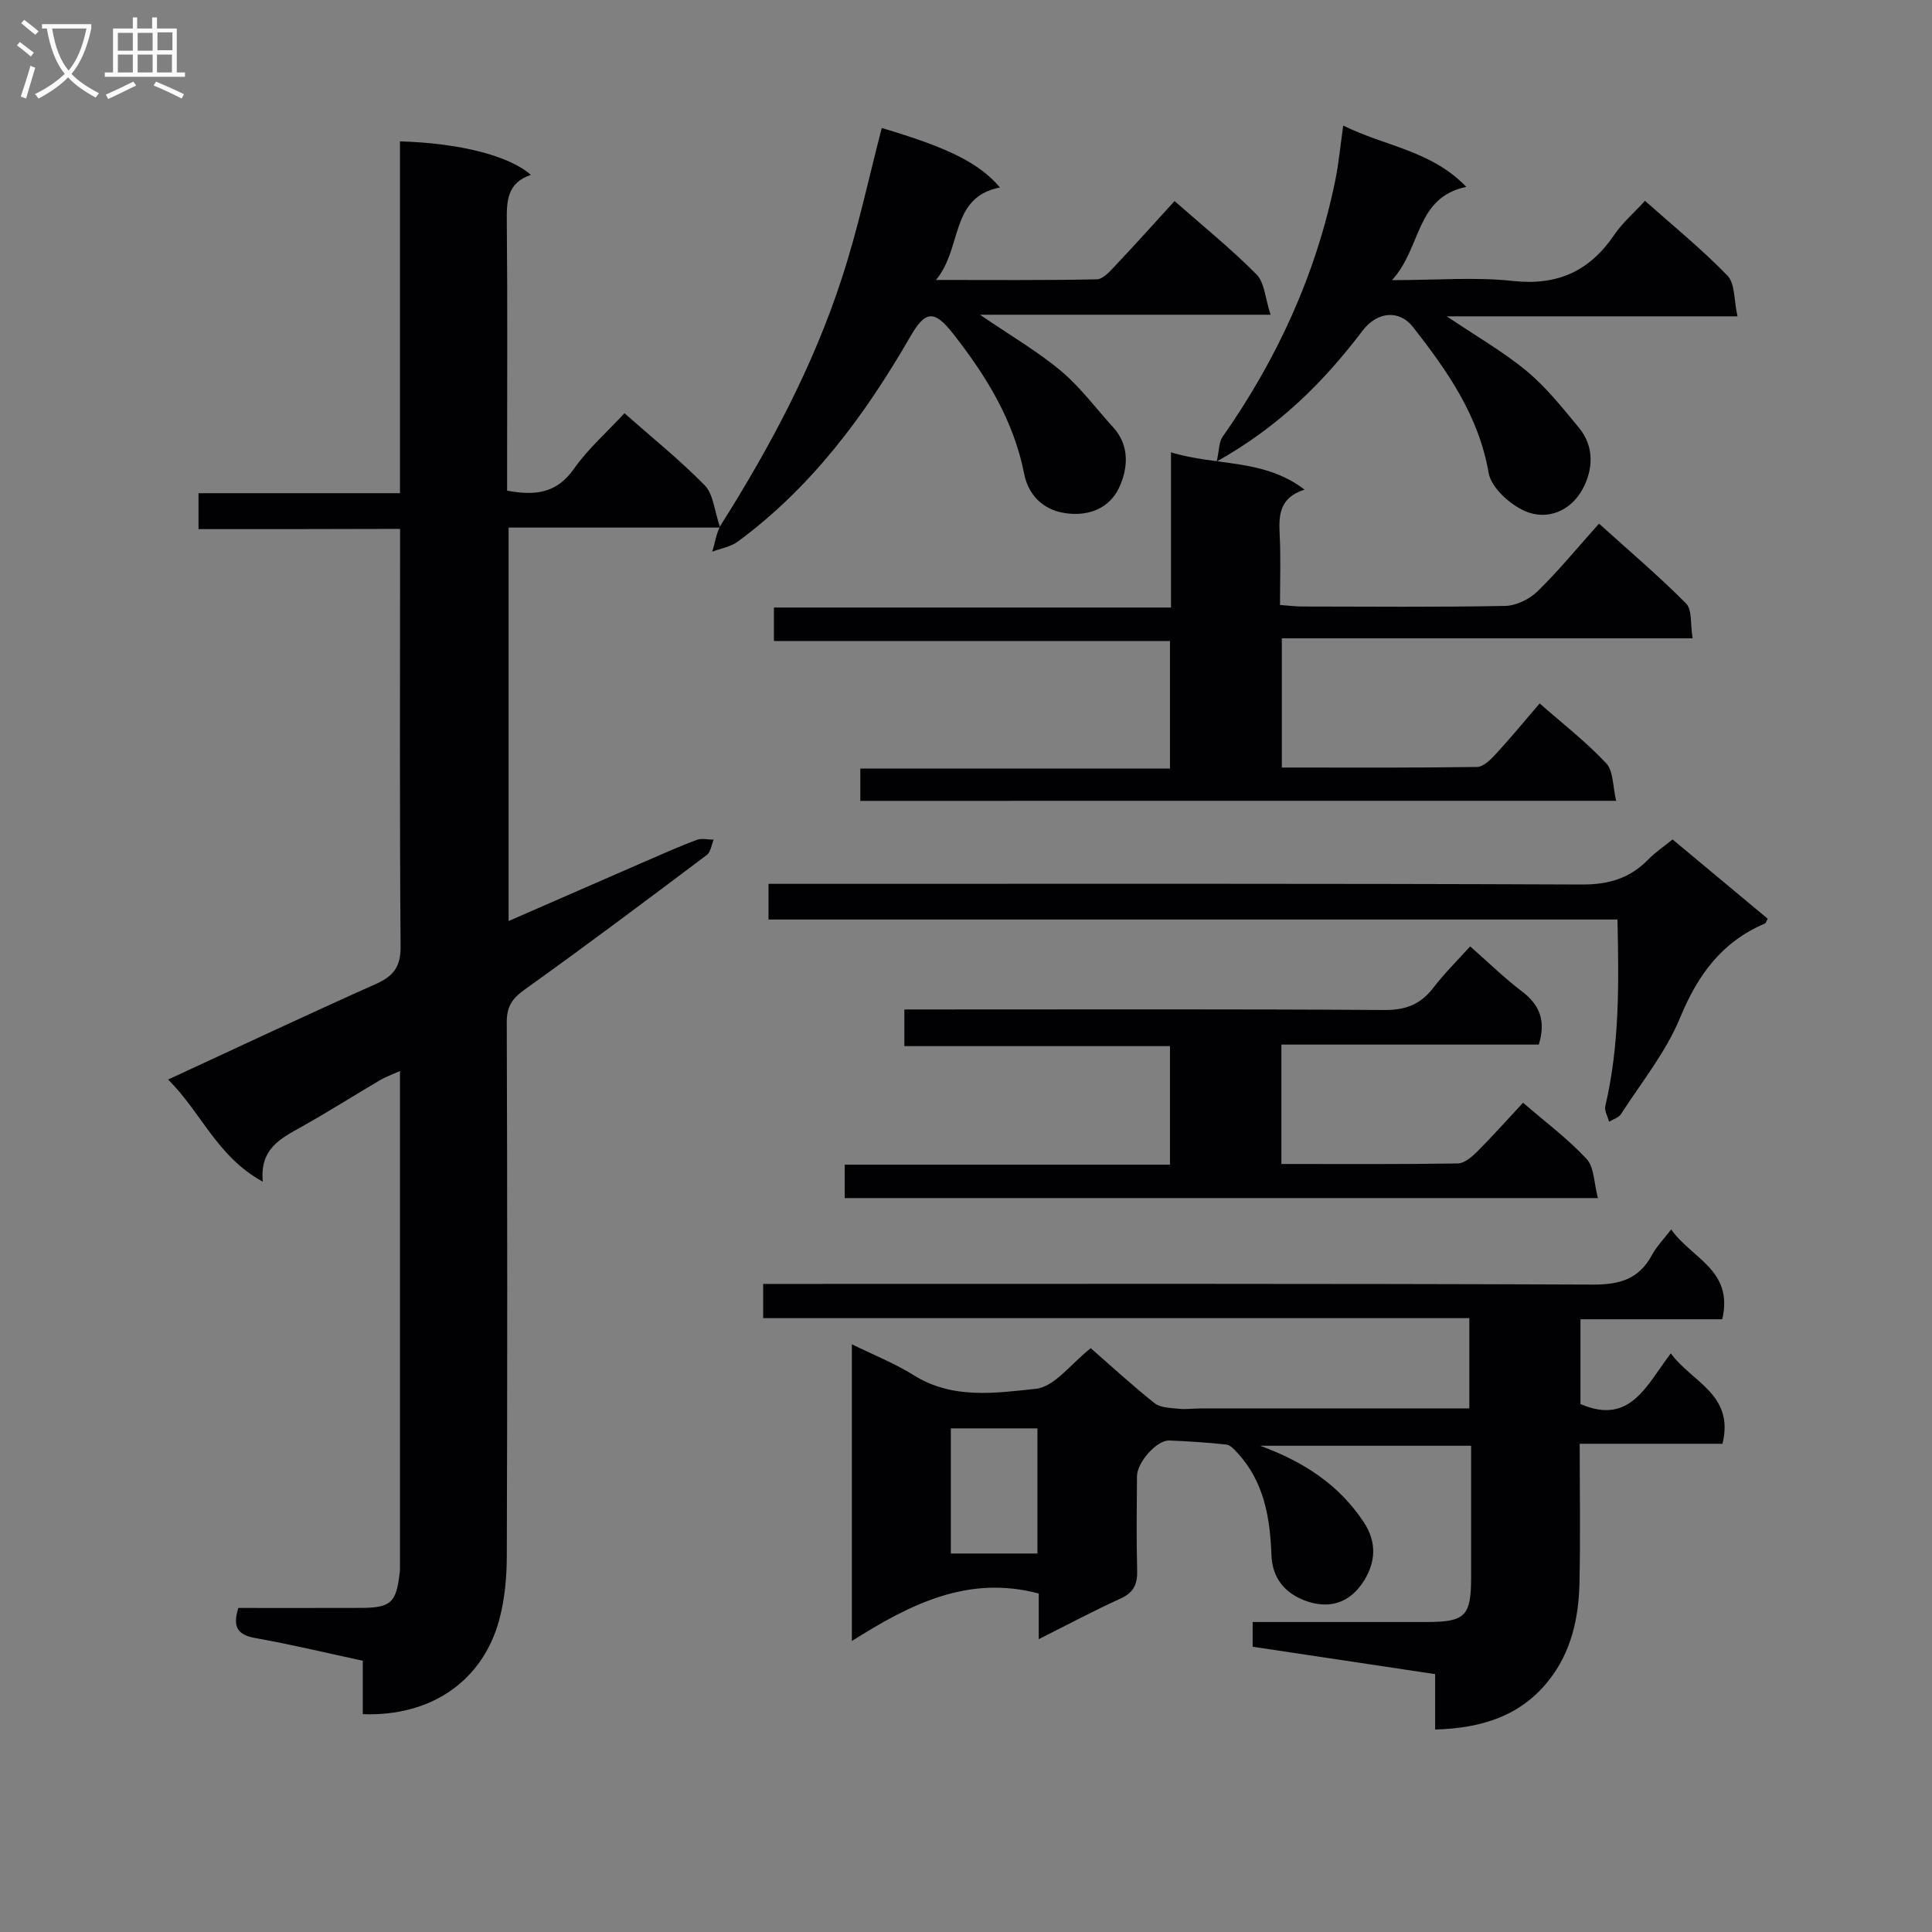 <svg enable-background="new 0 0 400 400" viewBox="0 0 400 400" xmlns="http://www.w3.org/2000/svg"><rect x="0" y="0" width="400" height="400" fill="#808080" stroke="none"/><g fill="#010104"><path d="m41.1 109.55c0-2.89 0-4.86 0-7.44h41.71c0-24.68 0-48.76 0-72.84 12.23.34 22.62 2.95 27.1 6.94-5.07 1.69-5.02 5.64-4.98 9.94.16 16.83.06 33.66.06 50.48v4.95c5.79 1.09 10.26.58 13.83-4.51 2.92-4.16 6.86-7.61 10.47-11.51 5.82 5.14 11.55 9.74 16.65 14.96 1.75 1.79 1.93 5.13 3.16 8.71-15.37 0-29.44 0-43.8 0v81.46c9.57-4.18 18.95-8.28 28.35-12.37 3.5-1.52 6.99-3.08 10.57-4.42 1.04-.39 2.35-.06 3.54-.06-.46 1.08-.61 2.56-1.42 3.17-12.49 9.39-24.99 18.77-37.7 27.86-2.6 1.86-3.73 3.51-3.72 6.76.12 36.82.13 73.64.01 110.47-.01 4.44-.42 9.02-1.57 13.28-3.45 12.71-14.17 20.04-28.25 19.52 0-3.56 0-7.15 0-11.06-7.67-1.65-14.9-3.4-22.21-4.69-3.74-.66-4.79-2.32-3.55-6.24 8.34 0 16.8.02 25.26-.01 6.35-.02 7.43-1.03 8.15-7.35.04-.33.05-.67.05-1 0-33.98 0-67.97 0-102.81-1.7.77-3 1.23-4.16 1.91-5.44 3.21-10.78 6.6-16.29 9.68-4.26 2.39-8.61 4.51-7.95 11.32-9.48-5.16-12.77-14.41-19.61-21.14 14.77-6.83 28.88-13.47 43.11-19.83 3.63-1.63 5.07-3.59 5.03-7.77-.22-26.82-.11-53.65-.11-80.48 0-1.79 0-3.59 0-5.93-14.06.05-27.65.05-41.73.05z"/><path d="m327.22 273.14v17.55c10.36 4.48 13.68-3.96 18.71-10.49 4.35 5.99 13.21 8.48 10.69 18.72-9.56 0-19.3 0-29.56 0 0 10 .16 19.45-.05 28.89-.16 7.25-1.73 14.25-6.34 20.08-5.8 7.34-13.83 9.92-23.54 10.19 0-3.87 0-7.58 0-11.47-12.89-1.94-25.17-3.78-37.78-5.67 0-1.57 0-3.11 0-5.12 12.11 0 24.06.01 36.02 0 8.01-.01 9.2-1.21 9.21-9.26.01-8.97 0-17.94 0-27.23-14.53 0-28.61 0-43.67 0 9.17 3.37 16.32 8.12 21.41 15.77 2.82 4.24 2.44 8.31.13 12.09-2.88 4.7-7.32 6.16-12.54 4.09-3.87-1.54-6.5-4.53-6.67-9.3-.28-7.71-1.51-15.23-7.08-21.22-.64-.69-1.45-1.6-2.26-1.68-3.92-.42-7.87-.68-11.81-.84-2.56-.11-6.66 4.47-6.69 7.42-.05 6.5-.14 13 .04 19.49.08 2.85-.73 4.58-3.45 5.82-5.55 2.52-10.94 5.4-16.93 8.4 0-3.68 0-6.63 0-9.45-14.56-3.87-26.51 2.13-38.69 9.83 0-20.85 0-40.7 0-61.43 4.43 2.18 8.86 3.93 12.82 6.41 8.03 5.03 16.9 3.69 25.26 2.81 3.9-.41 7.33-5.26 11.38-8.41 4.22 3.68 8.58 7.71 13.22 11.39 1.21.96 3.27.96 4.97 1.15 1.48.16 2.99-.06 4.49-.07 16.66-.01 33.32-.01 49.98-.01h5.72c0-6.43 0-12.32 0-18.68-48.84 0-97.42 0-146.2 0 0-2.42 0-4.37 0-7.09h5.82c55.32 0 110.63-.09 165.95.14 5.59.02 9.56-1.14 12.24-6.13.92-1.71 2.34-3.15 3.98-5.29 4.2 6.02 12.98 8.41 10.57 18.6-9.66 0-19.52 0-29.35 0zm-130.36 22.59v25.91h17.93c0-8.73 0-17.16 0-25.91-5.93 0-11.7 0-17.93 0z"/><path d="m178.12 165.81c0-2.24 0-4.19 0-6.68h64.11c0-8.94 0-17.37 0-26.42-27.18 0-54.39 0-82 0 0-2.51 0-4.4 0-6.93h82.21c0-10.83 0-21.05 0-32.13 9.44 2.89 19.16 1.24 27.66 7.72-5.33 1.68-5.36 5.43-5.15 9.52.24 4.64.06 9.3.06 14.36 1.7.12 3.14.32 4.58.32 13.99.02 27.99.15 41.97-.12 2.3-.04 5.07-1.36 6.75-3 4.38-4.27 8.28-9.05 12.75-14.04 6.15 5.56 12.33 10.8 18.02 16.53 1.29 1.3.87 4.29 1.36 7.22-28.61 0-56.65 0-85.05 0v26.75c13.54 0 26.99.08 40.42-.12 1.31-.02 2.81-1.51 3.86-2.65 3.04-3.3 5.89-6.76 9.1-10.5 4.72 4.15 9.6 7.93 13.77 12.38 1.51 1.61 1.35 4.79 2.07 7.78-52.51.01-104.22.01-156.49.01z"/><path d="m182.56 26.5c13.79 4.09 20.12 7.22 24.47 12.31-10.44 2.06-7.71 12.52-13.25 19.15 11.89 0 22.6.1 33.31-.13 1.3-.03 2.72-1.67 3.81-2.82 4.1-4.34 8.08-8.78 12.28-13.38 5.91 5.2 11.73 9.9 16.96 15.18 1.67 1.68 1.79 4.91 2.92 8.35-20.36 0-39.55 0-60.17 0 6.49 4.43 12 7.63 16.8 11.66 4.02 3.38 7.22 7.74 10.79 11.66 3.55 3.89 3 8.73 1.18 12.56-1.97 4.14-6.28 6.01-11.37 5.16-4.76-.8-7.46-4.11-8.24-8.07-2.2-11.16-7.91-20.36-14.73-29.05-3.95-5.04-5.77-4.73-8.86.62-9.38 16.26-20.41 31.17-35.71 42.43-1.48 1.09-3.51 1.41-5.29 2.09.61-1.9.85-4.02 1.87-5.66 10.14-16.08 19.06-32.79 24.94-50.9 3.36-10.2 5.58-20.77 8.29-31.16z"/><path d="m174.89 248.05c0-2.34 0-4.41 0-6.92h67.34c0-8.31 0-16.2 0-24.54-18.36 0-36.47 0-54.99 0 0-2.65 0-4.84 0-7.59h5.39c31.33 0 62.66-.1 93.99.11 4.42.03 7.51-1.17 10.15-4.62 2.3-3 5.03-5.68 7.61-8.55 3.73 3.27 7.07 6.55 10.77 9.36 3.63 2.77 4.95 6.02 3.44 10.97-17.51 0-35.25 0-53.29 0v24.72c12.29 0 24.41.08 36.53-.11 1.36-.02 2.91-1.36 4.01-2.46 3.17-3.16 6.14-6.52 9.49-10.11 4.58 3.95 9.25 7.44 13.16 11.64 1.59 1.71 1.51 4.97 2.34 8.1-52.58 0-104.11 0-155.94 0z"/><path d="m251.91 95.55c.52-2.31.44-4.01 1.21-5.11 11.31-16.11 19.34-33.65 23.31-52.97.73-3.55 1.06-7.18 1.67-11.48 8.57 4.29 18.22 5.13 25.48 12.7-10.57 2.21-9.19 12.53-15.38 19.31 9.3 0 17.25-.68 25.02.17 9.29 1.02 15.93-2.07 21.04-9.61 1.66-2.44 3.98-4.43 6.32-6.98 5.86 5.21 11.8 10.04 17.08 15.49 1.57 1.62 1.31 5.03 2.07 8.42-20.59 0-40.1 0-60.2 0 6.05 4.08 11.69 7.3 16.6 11.38 4.05 3.36 7.4 7.61 10.78 11.7 3.23 3.91 2.93 8.65.76 12.68-2.43 4.5-7.27 6.57-11.88 4.59-3.18-1.37-7.06-4.88-7.59-7.96-2.06-11.87-8.58-21.14-15.65-30.17-2.9-3.7-7.48-3.16-10.45.76-8.01 10.56-17.21 19.8-30.19 27.08z"/><path d="m346.29 173.8c6.72 5.6 13.21 11.01 19.69 16.41-.27.49-.35.91-.58 1-8.91 3.78-13.9 10.63-17.56 19.51-2.93 7.12-8 13.36-12.22 19.93-.48.75-1.64 1.07-2.48 1.59-.28-1.09-1-2.28-.78-3.25 2.96-12.56 2.82-25.28 2.52-38.61-58.75 0-117.13 0-175.77 0 0-2.65 0-4.73 0-7.39h5.97c54.14 0 108.28-.09 162.42.14 5.6.02 9.95-1.29 13.76-5.19 1.48-1.51 3.29-2.72 5.03-4.14z"/></g><path d="m6.4 11.7c-1-.8-1.9-1.6-2.9-2.3l.6-.7c.9.7 1.9 1.4 2.9 2.2zm-2.1 8.3c.7-2.1 1.4-4.2 2-6.4.2.1.6.3 1 .4-.7 2.3-1.3 4.4-1.9 6.4zm3-12.8c-1.1-.9-2.1-1.7-2.9-2.4l.6-.7c1 .8 2 1.5 3 2.4zm1.4-1.3v-.9h10.2v.9c-.9 4.2-2.3 7.3-4.1 9.4 1.3 1.4 3.2 2.7 5.7 4-.2.2-.4.5-.7.9-2.5-1.4-4.4-2.7-5.7-4.2-1.4 1.5-3.5 3-6.1 4.4 0 0 0 0-.1-.1-.3-.4-.5-.7-.7-.8 2.7-1.3 4.7-2.8 6.2-4.2-1.8-2.2-3-5.3-3.7-9.4zm9.2 0h-7.1c.6 3.8 1.7 6.7 3.4 8.7 1.7-2 2.9-4.8 3.7-8.7z" fill="#fbfafa"/><path d="m31.6 3.6h.9v2.3h4.1v9.1h1.7v.9h-16.6v-.9h1.7v-9.1h4.1v-2.3h.9v2.3h3.1v-2.3zm-4 13.3.6.8c-1.9.9-3.8 1.9-5.8 2.8-.2-.3-.3-.6-.5-.9 2-.9 3.9-1.8 5.7-2.7zm-3.2-10.1v3.7h3.1v-3.7zm0 4.5v3.7h3.1v-3.7zm4.1-4.5v3.7h3.1v-3.7zm0 4.5v3.7h3.1v-3.7zm9.1 9.1c-2.1-1.1-4.1-2-5.8-2.7l.5-.8c2.2.9 4.1 1.8 5.8 2.6zm-1.9-13.7h-3.1v3.7h3.1v-3.6zm-3.2 4.6v3.7h3.1v-3.7z" fill="#fbfafa"/></svg>